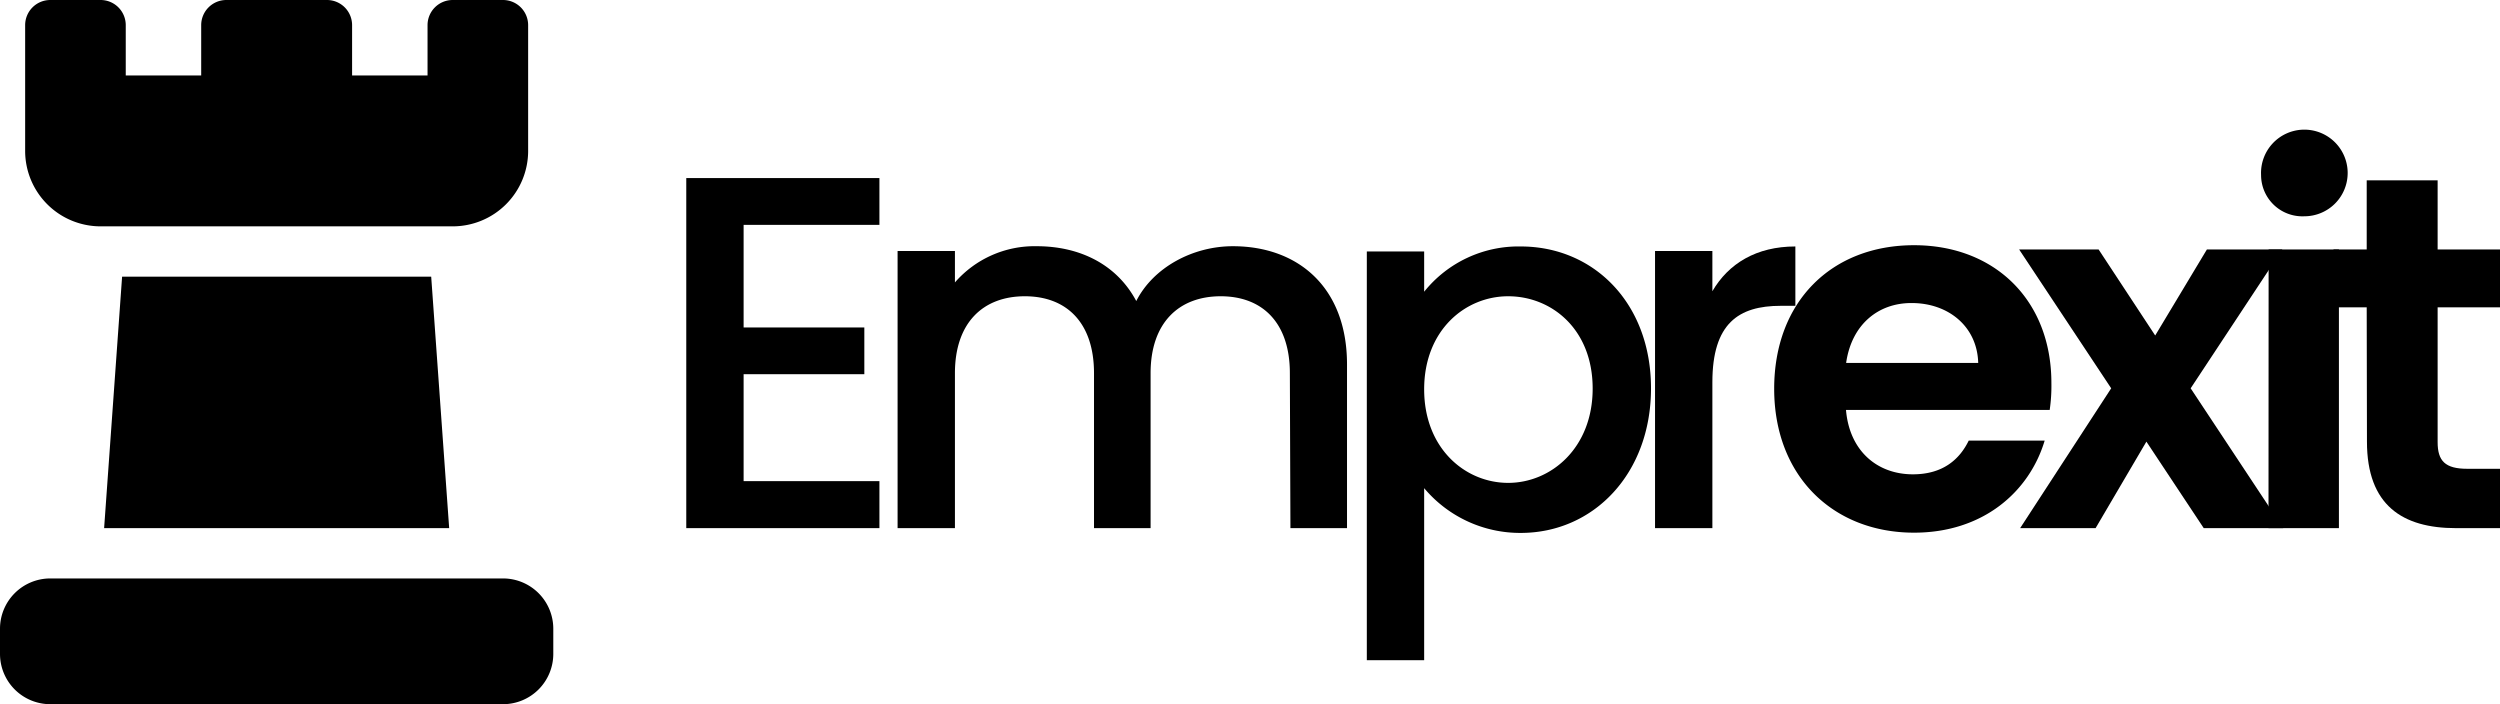 <?xml version="1.0" encoding="UTF-8"?> <svg xmlns="http://www.w3.org/2000/svg" viewBox="0 0 397.62 112"><g id="Capa_2" data-name="Capa 2"><g id="Capa_1-2" data-name="Capa 1"><path d="M72,36H16A12,12,0,0,1,4,24V4A4,4,0,0,1,8,0h8a4,4,0,0,1,4,4v8H32V4a4,4,0,0,1,4-4H52a4,4,0,0,1,4,4v8H68V4a4,4,0,0,1,4-4h8a4,4,0,0,1,4,4V24A12,12,0,0,1,72,36Zm8,76H8a8,8,0,0,1-8-8v-4a8,8,0,0,1,8-8H80a8,8,0,0,1,8,8v4A8,8,0,0,1,80,112ZM16.56,84l2.86-40H68.58l2.86,40Z"></path><path d="M139.87,35.76h-21.6V52.08h19.2v7.44h-19.2v17h21.6V84H109.15V28.32h30.72Z"></path><path d="M205.15,59.36c0-8.08-4.4-12.24-11-12.24S183,51.28,183,59.36V84h-9V59.36c0-8.08-4.4-12.24-11-12.24s-11.12,4.16-11.12,12.24V84h-9.12V39.92h9.12v5a16.79,16.79,0,0,1,13-5.76c7,0,12.8,3,15.84,8.72,2.72-5.36,9-8.72,15.36-8.72,10.32,0,18.16,6.48,18.16,18.8V84h-9Z"></path><path d="M241.87,39.2c11.6,0,20.72,9,20.72,22.56s-9.12,23-20.72,23a19.93,19.93,0,0,1-15.36-7.12V105h-9.12v-65h9.12V46.4A19.23,19.23,0,0,1,241.87,39.2Zm-2,7.92c-6.8,0-13.36,5.36-13.36,14.8s6.56,14.88,13.36,14.88,13.44-5.52,13.44-15S246.75,47.12,239.87,47.12Z"></path><path d="M272.35,84h-9.12V39.92h9.12v6.4c2.56-4.4,7-7.12,13.2-7.12v9.44h-2.32c-6.72,0-10.88,2.8-10.88,12.16Z"></path><path d="M304.43,84.72c-12.88,0-22.25-9-22.25-22.88S291.31,39,304.43,39c12.8,0,21.84,8.72,21.84,21.92A26.18,26.18,0,0,1,326,65.2h-32.4c.56,6.56,5,10.24,10.64,10.24,4.8,0,7.44-2.4,8.88-5.36h12.08C322.75,78.24,315.39,84.72,304.43,84.72Zm-10.8-27h21c-.16-5.84-4.8-9.52-10.56-9.52C298.75,48.16,294.51,51.6,293.63,57.68Z"></path><path d="M341.38,70.24,333.3,84h-12l14.48-22.24L321.14,39.68h12.64l9,13.68L351,39.68h12L348.42,61.76,363.14,84H350.5Z"></path><path d="M359.62,27.84a6.89,6.89,0,1,1,6.88,6.56A6.57,6.57,0,0,1,359.62,27.84Zm1.2,11.84H372V84h-11.2Z"></path><path d="M376.42,48.88h-5.28v-9.2h5.28v-11H387.7v11h9.92v9.2H387.7V70.32c0,3,1.2,4.24,4.72,4.24h5.2V84h-7c-8.48,0-14.16-3.6-14.16-13.76Z"></path></g></g></svg> 